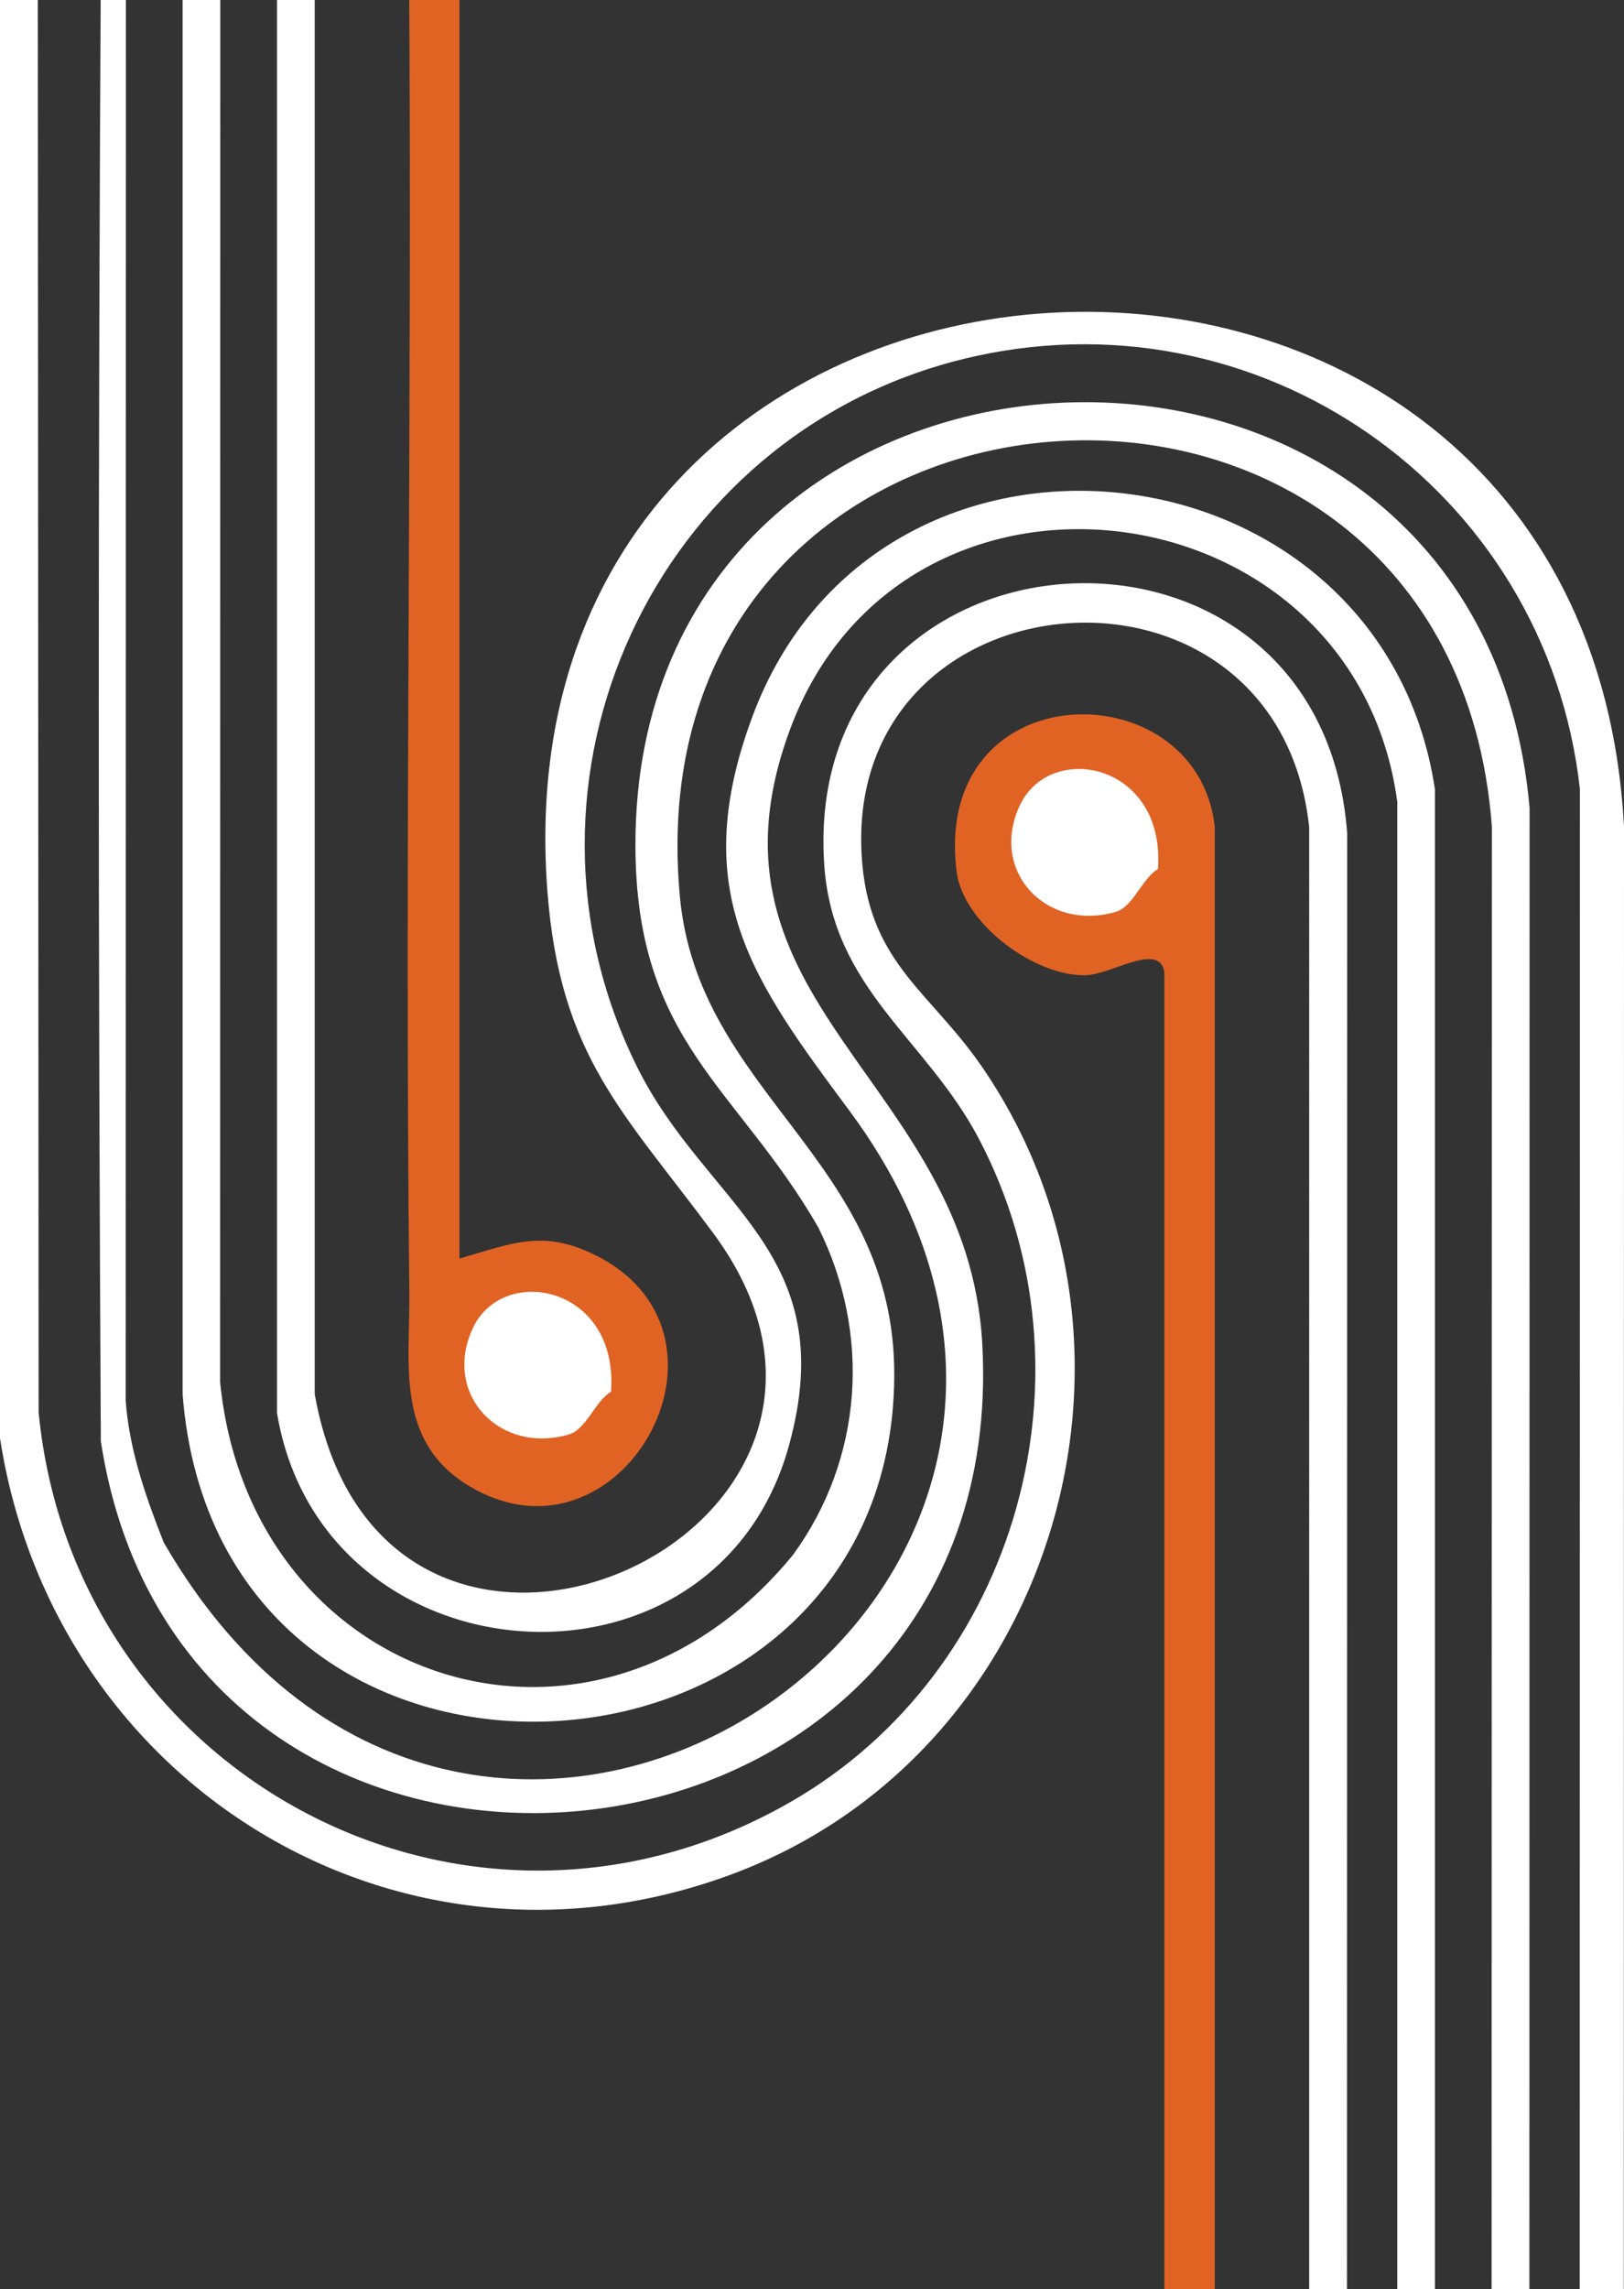 <?xml version="1.0" encoding="UTF-8"?>
<svg xmlns="http://www.w3.org/2000/svg" id="Layer_2" data-name="Layer 2" viewBox="0 0 154.29 217.38">
  <rect x="0" y="0" width="154.29" height="217.38" fill="#333333" stroke="none"/>
  <defs>
    <style>
      .cls-1 {
        fill: #fff;
      }

      .cls-2 {
        fill: #e16324;
      }
    </style>
  </defs>
  <g id="Layer_1-2" data-name="Layer 1-2">
    <g>
      <path class="cls-1" d="M29.9-3.15v135.53c6.52,36.75,58.92,13.27,37.92-15.2-8.49-11.5-14.63-16.79-15.82-32.64-5.18-69.21,98.63-75.01,102.29-6.03l-.02,142.74h-4.19l.02-146.33c-3.18-28.54-30.66-47.78-58.74-40.79-29.2,7.27-44.26,39.93-30.89,67.07,6.61,13.42,19.63,17.62,14.46,36.16-7.04,25.24-44.32,22.6-48.61-3.17V-3.15c1.19-.44,2.4-.44,3.59,0h-.01Z"></path>
      <path class="cls-1" d="M3.59-3.15l.08,137.26c3.35,34.68,40.83,54.62,71.48,36.98,21.61-12.43,29.48-40.83,17.85-62.95-5.01-9.52-13.87-14.19-14.69-25.99-2.31-33.52,47.15-36.71,49.68-3.04l-.02,142.14h-3.59V78.53c-3.04-28.23-45.01-24.47-42.45,3.58.86,9.43,6.53,12.17,11.34,19.16,18.4,26.71,6.9,65.36-23.77,76.72-31.73,11.75-64.41-8.5-69.5-41.42V-3.15c1.15-.47,2.45-.46,3.59,0Z"></path>
      <path class="cls-1" d="M20.93-3.15l-.02,134.37c2.84,28.85,35.53,39.51,54.43,16.43,6.68-9.16,7.44-21.02,2.39-31.12-7.71-13.36-17.33-17.56-17.36-36.23-.09-53.68,80.2-57.29,84.95-3.59l-.02,144.54h-3.59l.03-142.74c-3.94-52.65-82.08-47.07-77.15,6.6,1.73,18.84,20.44,24.99,20.37,45.49-.14,41.47-64.24,45.55-67.61,1.79V-3.15c1.17-.44,2.39-.44,3.58,0Z"></path>
      <path class="cls-1" d="M11.36-3.15l.6.11-.02,136.03c.34,4.69,1.9,9.13,3.61,13.47,29.63,51.36,99.23,4.95,65.16-40.97-9.17-12.35-15.43-20.72-9.24-37.41,11.92-32.16,59.76-26.83,64.86,6.88v146.3h-3.58V76.14c-4.08-30.31-46.96-35.8-57.69-6.88-9.67,26.06,16.86,33.28,18.26,58.31,3,53.66-75.73,61.49-83.74,9.3-.26-46.75-.26-93.42,0-140.03.58-.44,1.2-.44,1.79,0h-.01Z"></path>
      <path class="cls-2" d="M115.4,221.25h-4.78V92.29c-.52-2.89-5,.27-7.5.32-4.86.09-11.63-4.9-12.24-9.88-2.34-18.99,22.91-19.19,24.53-4.2v142.72h-.01Z"></path>
      <path class="cls-2" d="M43.65-3.15v122.67c5.05-1.47,8.01-2.84,13.09-.24,15.03,7.71,2.11,30.48-12.22,21.8-7-4.24-5.56-11.59-5.63-18.24-.46-41.99.28-84.01-.03-125.99h4.79Z"></path>
    </g>
    <path class="cls-1" d="M110.01,82.53c-1.48.84-2.34,3.58-4.01,4.06-6.55,1.91-12.01-3.79-9.14-10.05s13.89-4.1,13.15,5.98h0Z"></path>
    <path class="cls-1" d="M58.05,132.16c-1.48.84-2.34,3.58-4.01,4.06-6.55,1.91-12.01-3.79-9.14-10.05,2.85-6.22,13.89-4.1,13.15,5.98h0Z"></path>
  </g>
</svg>
